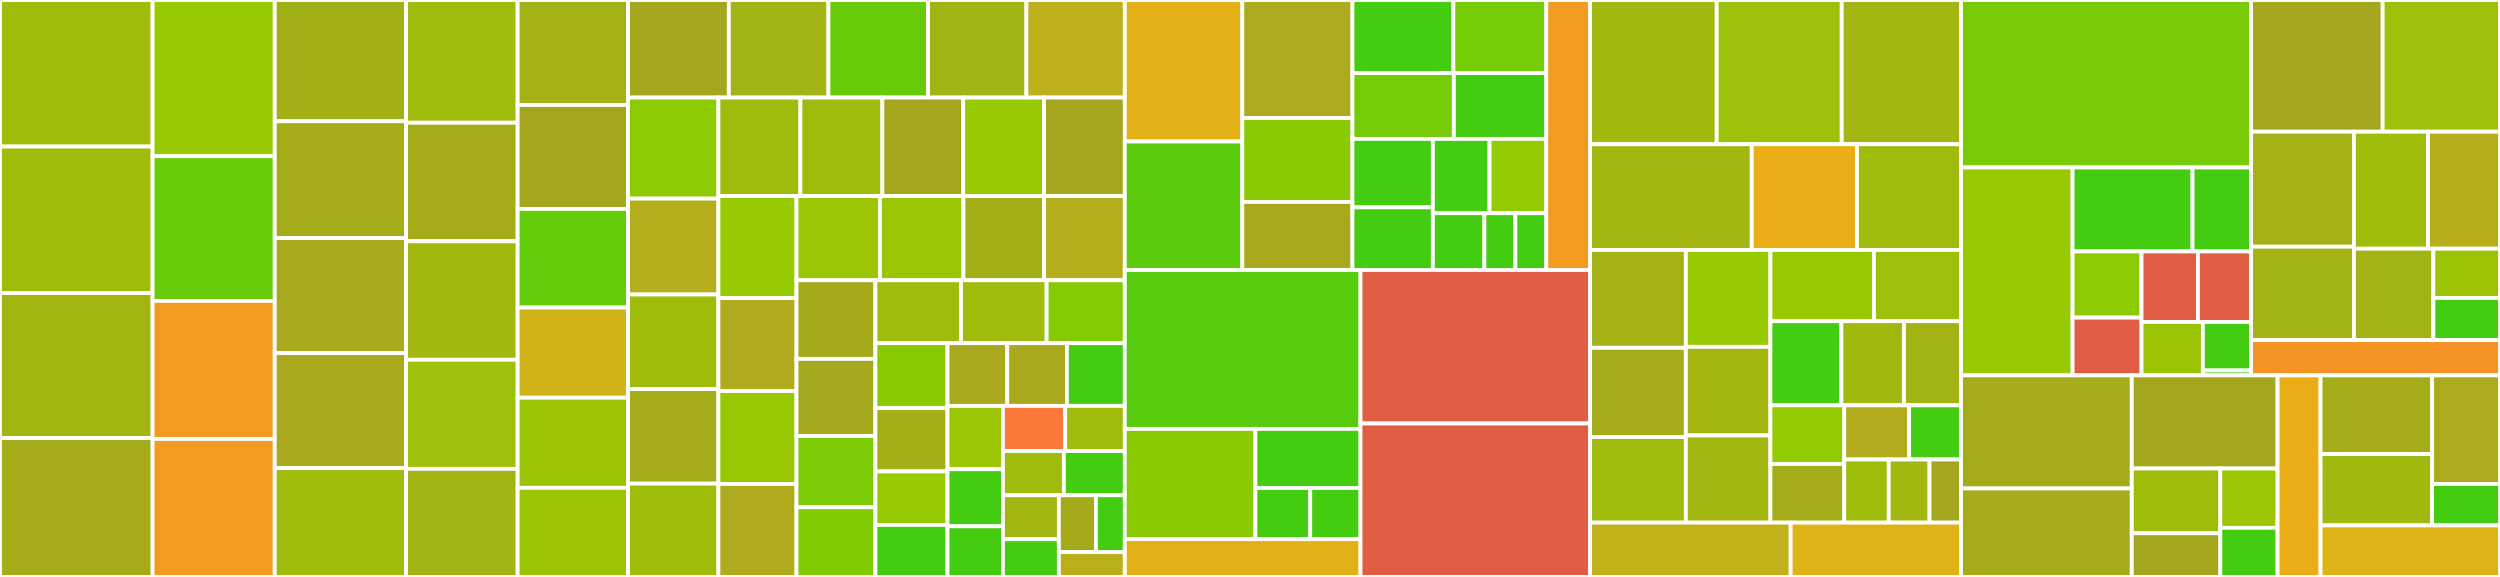 <svg baseProfile="full" width="650" height="150" viewBox="0 0 650 150" version="1.1"
xmlns="http://www.w3.org/2000/svg" xmlns:ev="http://www.w3.org/2001/xml-events"
xmlns:xlink="http://www.w3.org/1999/xlink">

<rect x="0" y="0" width="650" height="150" fill="#333333" stroke="none"/>

<style>rect.s{mask:url(#mask);}</style>
<defs>
  <pattern id="white" width="4" height="4" patternUnits="userSpaceOnUse" patternTransform="rotate(45)">
    <rect width="2" height="2" transform="translate(0,0)" fill="white"></rect>
  </pattern>
  <mask id="mask">
    <rect x="0" y="0" width="100%" height="100%" fill="url(#white)"></rect>
  </mask>
</defs>

<rect x="0" y="0" width="39.675" height="38.098" fill="#9fbc0b" stroke="white" stroke-width="1" class=" tooltipped" data-content="jira/internal/worklog_impl_adf.go"><title>jira/internal/worklog_impl_adf.go</title></rect>
<rect x="0" y="38.098" width="39.675" height="38.098" fill="#9fbc0b" stroke="white" stroke-width="1" class=" tooltipped" data-content="jira/internal/worklog_impl_rich_text.go"><title>jira/internal/worklog_impl_rich_text.go</title></rect>
<rect x="0" y="76.197" width="39.675" height="37.699" fill="#a2b511" stroke="white" stroke-width="1" class=" tooltipped" data-content="jira/internal/field_context_impl.go"><title>jira/internal/field_context_impl.go</title></rect>
<rect x="0" y="113.896" width="39.675" height="36.104" fill="#a4ac19" stroke="white" stroke-width="1" class=" tooltipped" data-content="jira/internal/project_impl.go"><title>jira/internal/project_impl.go</title></rect>
<rect x="39.675" y="0" width="31.761" height="40.615" fill="#97ca00" stroke="white" stroke-width="1" class=" tooltipped" data-content="jira/internal/type_screen_scheme_impl.go"><title>jira/internal/type_screen_scheme_impl.go</title></rect>
<rect x="39.675" y="40.615" width="31.761" height="37.625" fill="#68cb09" stroke="white" stroke-width="1" class=" tooltipped" data-content="jira/internal/workflow_impl.go"><title>jira/internal/workflow_impl.go</title></rect>
<rect x="39.675" y="78.239" width="31.761" height="35.88" fill="#f39a21" stroke="white" stroke-width="1" class=" tooltipped" data-content="jira/internal/issue_impl_rich_text.go"><title>jira/internal/issue_impl_rich_text.go</title></rect>
<rect x="39.675" y="114.12" width="31.761" height="35.88" fill="#f39a21" stroke="white" stroke-width="1" class=" tooltipped" data-content="jira/internal/issue_impl_adf.go"><title>jira/internal/issue_impl_adf.go</title></rect>
<rect x="71.437" y="0" width="34.136" height="31.53" fill="#a3af16" stroke="white" stroke-width="1" class=" tooltipped" data-content="jira/internal/filter_impl.go"><title>jira/internal/filter_impl.go</title></rect>
<rect x="71.437" y="31.53" width="34.136" height="30.371" fill="#a4ad17" stroke="white" stroke-width="1" class=" tooltipped" data-content="jira/internal/project_version_impl.go"><title>jira/internal/project_version_impl.go</title></rect>
<rect x="71.437" y="61.901" width="34.136" height="29.907" fill="#a9a91d" stroke="white" stroke-width="1" class=" tooltipped" data-content="jira/internal/field_configuration_scheme.go"><title>jira/internal/field_configuration_scheme.go</title></rect>
<rect x="71.437" y="91.808" width="34.136" height="29.907" fill="#a9a91d" stroke="white" stroke-width="1" class=" tooltipped" data-content="jira/internal/type_scheme_impl.go"><title>jira/internal/type_scheme_impl.go</title></rect>
<rect x="71.437" y="121.716" width="34.136" height="28.284" fill="#9fbc0b" stroke="white" stroke-width="1" class=" tooltipped" data-content="jira/internal/notification_scheme_impl.go"><title>jira/internal/notification_scheme_impl.go</title></rect>
<rect x="105.572" y="0" width="29.018" height="31.909" fill="#a0bb0c" stroke="white" stroke-width="1" class=" tooltipped" data-content="jira/internal/screen_impl.go"><title>jira/internal/screen_impl.go</title></rect>
<rect x="105.572" y="31.909" width="29.018" height="30.818" fill="#a4ad17" stroke="white" stroke-width="1" class=" tooltipped" data-content="jira/internal/workflow_status_impl.go"><title>jira/internal/workflow_status_impl.go</title></rect>
<rect x="105.572" y="62.727" width="29.018" height="30.818" fill="#a1b90e" stroke="white" stroke-width="1" class=" tooltipped" data-content="jira/internal/dashboard_impl.go"><title>jira/internal/dashboard_impl.go</title></rect>
<rect x="105.572" y="93.545" width="29.018" height="28.364" fill="#9dc008" stroke="white" stroke-width="1" class=" tooltipped" data-content="jira/internal/group_impl.go"><title>jira/internal/group_impl.go</title></rect>
<rect x="105.572" y="121.909" width="29.018" height="28.091" fill="#a3b313" stroke="white" stroke-width="1" class=" tooltipped" data-content="jira/internal/workflow_scheme_impl.go"><title>jira/internal/workflow_scheme_impl.go</title></rect>
<rect x="134.59" y="0" width="28.701" height="27.298" fill="#a3b114" stroke="white" stroke-width="1" class=" tooltipped" data-content="jira/internal/user_impl.go"><title>jira/internal/user_impl.go</title></rect>
<rect x="134.59" y="27.298" width="28.701" height="27.022" fill="#a4a61d" stroke="white" stroke-width="1" class=" tooltipped" data-content="jira/internal/attachment_impl.go"><title>jira/internal/attachment_impl.go</title></rect>
<rect x="134.59" y="54.32" width="28.701" height="25.643" fill="#63cc0a" stroke="white" stroke-width="1" class=" tooltipped" data-content="jira/internal/remote_link_impl.go"><title>jira/internal/remote_link_impl.go</title></rect>
<rect x="134.59" y="79.963" width="28.701" height="23.438" fill="#cfb319" stroke="white" stroke-width="1" class=" tooltipped" data-content="jira/internal/project_role_impl.go"><title>jira/internal/project_role_impl.go</title></rect>
<rect x="134.59" y="103.401" width="28.701" height="23.438" fill="#9bc405" stroke="white" stroke-width="1" class=" tooltipped" data-content="jira/internal/field_context_option_impl.go"><title>jira/internal/field_context_option_impl.go</title></rect>
<rect x="134.59" y="126.838" width="28.701" height="23.162" fill="#9bc405" stroke="white" stroke-width="1" class=" tooltipped" data-content="jira/internal/screen_tab_impl.go"><title>jira/internal/screen_tab_impl.go</title></rect>
<rect x="163.291" y="0" width="26.206" height="25.368" fill="#a4a61d" stroke="white" stroke-width="1" class=" tooltipped" data-content="jira/internal/project_component_impl.go"><title>jira/internal/project_component_impl.go</title></rect>
<rect x="189.497" y="0" width="25.894" height="25.368" fill="#a3b313" stroke="white" stroke-width="1" class=" tooltipped" data-content="jira/internal/workflow_scheme_issue_type_impl.go"><title>jira/internal/workflow_scheme_issue_type_impl.go</title></rect>
<rect x="215.39" y="0" width="25.894" height="25.368" fill="#68cb09" stroke="white" stroke-width="1" class=" tooltipped" data-content="jira/internal/issue_impl.go"><title>jira/internal/issue_impl.go</title></rect>
<rect x="241.284" y="0" width="25.582" height="25.368" fill="#a3b313" stroke="white" stroke-width="1" class=" tooltipped" data-content="jira/internal/filter_share_impl.go"><title>jira/internal/filter_share_impl.go</title></rect>
<rect x="266.866" y="0" width="25.582" height="25.368" fill="#bdb01b" stroke="white" stroke-width="1" class=" tooltipped" data-content="jira/internal/type_impl.go"><title>jira/internal/type_impl.go</title></rect>
<rect x="163.291" y="25.368" width="23.494" height="26.274" fill="#8eca02" stroke="white" stroke-width="1" class=" tooltipped" data-content="jira/internal/metadata_impl.go"><title>jira/internal/metadata_impl.go</title></rect>
<rect x="163.291" y="51.641" width="23.494" height="24.926" fill="#b4ad1c" stroke="white" stroke-width="1" class=" tooltipped" data-content="jira/internal/permission_scheme_impl.go"><title>jira/internal/permission_scheme_impl.go</title></rect>
<rect x="163.291" y="76.568" width="23.494" height="24.59" fill="#9fbc0b" stroke="white" stroke-width="1" class=" tooltipped" data-content="jira/internal/user_search_impl.go"><title>jira/internal/user_search_impl.go</title></rect>
<rect x="163.291" y="101.158" width="23.494" height="24.59" fill="#a4ac19" stroke="white" stroke-width="1" class=" tooltipped" data-content="jira/internal/field_impl.go"><title>jira/internal/field_impl.go</title></rect>
<rect x="163.291" y="125.747" width="23.494" height="24.253" fill="#9fbc0b" stroke="white" stroke-width="1" class=" tooltipped" data-content="jira/internal/permission_scheme_grant_impl.go"><title>jira/internal/permission_scheme_grant_impl.go</title></rect>
<rect x="186.786" y="25.368" width="21.318" height="25.616" fill="#a0bb0c" stroke="white" stroke-width="1" class=" tooltipped" data-content="jira/internal/comment_impl_rich_text.go"><title>jira/internal/comment_impl_rich_text.go</title></rect>
<rect x="208.103" y="25.368" width="21.318" height="25.616" fill="#a0bb0c" stroke="white" stroke-width="1" class=" tooltipped" data-content="jira/internal/comment_impl_adf.go"><title>jira/internal/comment_impl_adf.go</title></rect>
<rect x="229.421" y="25.368" width="21.009" height="25.616" fill="#a4a61d" stroke="white" stroke-width="1" class=" tooltipped" data-content="jira/internal/project_category_impl.go"><title>jira/internal/project_category_impl.go</title></rect>
<rect x="250.43" y="25.368" width="21.009" height="25.616" fill="#97ca00" stroke="white" stroke-width="1" class=" tooltipped" data-content="jira/internal/field_configuration_impl.go"><title>jira/internal/field_configuration_impl.go</title></rect>
<rect x="271.439" y="25.368" width="21.009" height="25.616" fill="#a4a61d" stroke="white" stroke-width="1" class=" tooltipped" data-content="jira/internal/link_type_impl.go"><title>jira/internal/link_type_impl.go</title></rect>
<rect x="186.786" y="50.983" width="20.301" height="26.508" fill="#97ca00" stroke="white" stroke-width="1" class=" tooltipped" data-content="jira/internal/screen_tab_field_impl.go"><title>jira/internal/screen_tab_field_impl.go</title></rect>
<rect x="186.786" y="77.492" width="20.301" height="24.169" fill="#afab1c" stroke="white" stroke-width="1" class=" tooltipped" data-content="jira/internal/search_impl_rich_text.go"><title>jira/internal/search_impl_rich_text.go</title></rect>
<rect x="186.786" y="101.661" width="20.301" height="24.169" fill="#98c802" stroke="white" stroke-width="1" class=" tooltipped" data-content="jira/internal/screen_scheme_impl.go"><title>jira/internal/screen_scheme_impl.go</title></rect>
<rect x="186.786" y="125.831" width="20.301" height="24.169" fill="#afab1c" stroke="white" stroke-width="1" class=" tooltipped" data-content="jira/internal/search_impl_adf.go"><title>jira/internal/search_impl_adf.go</title></rect>
<rect x="207.087" y="50.983" width="21.702" height="21.88" fill="#9ac603" stroke="white" stroke-width="1" class=" tooltipped" data-content="jira/internal/issue_property_impl.go"><title>jira/internal/issue_property_impl.go</title></rect>
<rect x="228.789" y="50.983" width="21.702" height="21.88" fill="#9ac603" stroke="white" stroke-width="1" class=" tooltipped" data-content="jira/internal/project_property_impl.go"><title>jira/internal/project_property_impl.go</title></rect>
<rect x="250.49" y="50.983" width="20.978" height="21.88" fill="#a3af16" stroke="white" stroke-width="1" class=" tooltipped" data-content="jira/internal/permission_impl.go"><title>jira/internal/permission_impl.go</title></rect>
<rect x="271.469" y="50.983" width="20.978" height="21.88" fill="#b4ad1c" stroke="white" stroke-width="1" class=" tooltipped" data-content="jira/internal/project_type_impl.go"><title>jira/internal/project_type_impl.go</title></rect>
<rect x="207.087" y="72.863" width="20.519" height="20.441" fill="#a4aa1a" stroke="white" stroke-width="1" class=" tooltipped" data-content="jira/internal/project_permission_scheme_impl.go"><title>jira/internal/project_permission_scheme_impl.go</title></rect>
<rect x="207.087" y="93.305" width="20.519" height="20.056" fill="#a4a81c" stroke="white" stroke-width="1" class=" tooltipped" data-content="jira/internal/project_validator_impl.go"><title>jira/internal/project_validator_impl.go</title></rect>
<rect x="207.087" y="113.36" width="20.519" height="18.513" fill="#7dcb05" stroke="white" stroke-width="1" class=" tooltipped" data-content="jira/internal/field_trash_impl.go"><title>jira/internal/field_trash_impl.go</title></rect>
<rect x="207.087" y="131.873" width="20.519" height="18.127" fill="#81cb04" stroke="white" stroke-width="1" class=" tooltipped" data-content="jira/internal/watcher_impl.go"><title>jira/internal/watcher_impl.go</title></rect>
<rect x="227.606" y="72.863" width="22.259" height="16.355" fill="#a0bb0c" stroke="white" stroke-width="1" class=" tooltipped" data-content="jira/internal/link_impl_rich_text.go"><title>jira/internal/link_impl_rich_text.go</title></rect>
<rect x="249.865" y="72.863" width="22.259" height="16.355" fill="#a0bb0c" stroke="white" stroke-width="1" class=" tooltipped" data-content="jira/internal/link_impl_adf.go"><title>jira/internal/link_impl_adf.go</title></rect>
<rect x="272.124" y="72.863" width="20.323" height="16.355" fill="#85cb03" stroke="white" stroke-width="1" class=" tooltipped" data-content="jira/internal/project_role_actor_impl.go"><title>jira/internal/project_role_actor_impl.go</title></rect>
<rect x="227.606" y="89.218" width="18.749" height="16.884" fill="#8aca02" stroke="white" stroke-width="1" class=" tooltipped" data-content="jira/internal/vote_impl.go"><title>jira/internal/vote_impl.go</title></rect>
<rect x="227.606" y="106.102" width="18.749" height="16.462" fill="#a3af16" stroke="white" stroke-width="1" class=" tooltipped" data-content="jira/internal/project_feature_impl.go"><title>jira/internal/project_feature_impl.go</title></rect>
<rect x="227.606" y="122.564" width="18.749" height="13.929" fill="#97ca00" stroke="white" stroke-width="1" class=" tooltipped" data-content="jira/internal/field_configuration_item_impl.go"><title>jira/internal/field_configuration_item_impl.go</title></rect>
<rect x="227.606" y="136.493" width="18.749" height="13.507" fill="#4c1" stroke="white" stroke-width="1" class=" tooltipped" data-content="jira/internal/application_role_impl.go"><title>jira/internal/application_role_impl.go</title></rect>
<rect x="246.355" y="89.218" width="15.526" height="16.311" fill="#a9a91d" stroke="white" stroke-width="1" class=" tooltipped" data-content="jira/internal/resolution_impl.go"><title>jira/internal/resolution_impl.go</title></rect>
<rect x="261.881" y="89.218" width="15.526" height="16.311" fill="#a9a91d" stroke="white" stroke-width="1" class=" tooltipped" data-content="jira/internal/priority_impl.go"><title>jira/internal/priority_impl.go</title></rect>
<rect x="277.407" y="89.218" width="15.04" height="16.311" fill="#4c1" stroke="white" stroke-width="1" class=" tooltipped" data-content="jira/internal/audit_impl.go"><title>jira/internal/audit_impl.go</title></rect>
<rect x="246.355" y="105.53" width="14.415" height="16.47" fill="#9ac603" stroke="white" stroke-width="1" class=" tooltipped" data-content="jira/internal/task_impl.go"><title>jira/internal/task_impl.go</title></rect>
<rect x="246.355" y="122" width="14.415" height="14.823" fill="#4c1" stroke="white" stroke-width="1" class=" tooltipped" data-content="jira/internal/team_impl.go"><title>jira/internal/team_impl.go</title></rect>
<rect x="246.355" y="136.824" width="14.415" height="13.176" fill="#4c1" stroke="white" stroke-width="1" class=" tooltipped" data-content="jira/internal/authentication_impl.go"><title>jira/internal/authentication_impl.go</title></rect>
<rect x="260.77" y="105.53" width="16.175" height="11.742" fill="#fa7739" stroke="white" stroke-width="1" class=" tooltipped" data-content="jira/internal/group_user_picker_impl.go"><title>jira/internal/group_user_picker_impl.go</title></rect>
<rect x="276.946" y="105.53" width="15.502" height="11.742" fill="#a0bb0c" stroke="white" stroke-width="1" class=" tooltipped" data-content="jira/internal/jql_impl.go"><title>jira/internal/jql_impl.go</title></rect>
<rect x="260.77" y="117.272" width="15.839" height="11.492" fill="#a0bb0c" stroke="white" stroke-width="1" class=" tooltipped" data-content="jira/internal/myself_impl.go"><title>jira/internal/myself_impl.go</title></rect>
<rect x="276.609" y="117.272" width="15.839" height="11.492" fill="#4c1" stroke="white" stroke-width="1" class=" tooltipped" data-content="jira/internal/announcement_banner_impl.go"><title>jira/internal/announcement_banner_impl.go</title></rect>
<rect x="260.77" y="128.764" width="14.534" height="11.435" fill="#a2b511" stroke="white" stroke-width="1" class=" tooltipped" data-content="jira/internal/label_impl.go"><title>jira/internal/label_impl.go</title></rect>
<rect x="260.77" y="140.199" width="14.534" height="9.801" fill="#4c1" stroke="white" stroke-width="1" class=" tooltipped" data-content="jira/internal/link_impl.go"><title>jira/internal/link_impl.go</title></rect>
<rect x="275.304" y="128.764" width="9.643" height="14.773" fill="#a4aa1a" stroke="white" stroke-width="1" class=" tooltipped" data-content="jira/internal/server_impl.go"><title>jira/internal/server_impl.go</title></rect>
<rect x="284.947" y="128.764" width="7.5" height="14.773" fill="#4c1" stroke="white" stroke-width="1" class=" tooltipped" data-content="jira/internal/search_impl.go"><title>jira/internal/search_impl.go</title></rect>
<rect x="275.304" y="143.537" width="17.143" height="6.463" fill="#baaf1b" stroke="white" stroke-width="1" class=" tooltipped" data-content="jira/internal/comment_impl.go"><title>jira/internal/comment_impl.go</title></rect>
<rect x="292.447" y="0" width="30.555" height="36.78" fill="#e3b116" stroke="white" stroke-width="1" class=" tooltipped" data-content="jira/sm/internal/organization_impl.go"><title>jira/sm/internal/organization_impl.go</title></rect>
<rect x="292.447" y="36.78" width="30.555" height="33.412" fill="#5bcc0c" stroke="white" stroke-width="1" class=" tooltipped" data-content="jira/sm/internal/request_impl.go"><title>jira/sm/internal/request_impl.go</title></rect>
<rect x="323.002" y="0" width="28.638" height="30.674" fill="#acaa1d" stroke="white" stroke-width="1" class=" tooltipped" data-content="jira/sm/internal/type_impl.go"><title>jira/sm/internal/type_impl.go</title></rect>
<rect x="323.002" y="30.674" width="28.638" height="21.831" fill="#8aca02" stroke="white" stroke-width="1" class=" tooltipped" data-content="jira/sm/internal/comment_impl.go"><title>jira/sm/internal/comment_impl.go</title></rect>
<rect x="323.002" y="52.506" width="28.638" height="17.686" fill="#a9a91d" stroke="white" stroke-width="1" class=" tooltipped" data-content="jira/sm/internal/service_desk_impl.go"><title>jira/sm/internal/service_desk_impl.go</title></rect>
<rect x="351.64" y="0" width="26.24" height="19" fill="#4c1" stroke="white" stroke-width="1" class=" tooltipped" data-content="jira/sm/internal/customer_impl.go"><title>jira/sm/internal/customer_impl.go</title></rect>
<rect x="377.88" y="0" width="24.158" height="19" fill="#74cb06" stroke="white" stroke-width="1" class=" tooltipped" data-content="jira/sm/internal/queue_impl.go"><title>jira/sm/internal/queue_impl.go</title></rect>
<rect x="351.64" y="19" width="26.355" height="17.116" fill="#74cb06" stroke="white" stroke-width="1" class=" tooltipped" data-content="jira/sm/internal/approval_impl.go"><title>jira/sm/internal/approval_impl.go</title></rect>
<rect x="377.995" y="19" width="24.043" height="17.116" fill="#4c1" stroke="white" stroke-width="1" class=" tooltipped" data-content="jira/sm/internal/participant_impl.go"><title>jira/sm/internal/participant_impl.go</title></rect>
<rect x="351.64" y="36.117" width="20.902" height="17.795" fill="#4c1" stroke="white" stroke-width="1" class=" tooltipped" data-content="jira/sm/internal/feedback_impl.go"><title>jira/sm/internal/feedback_impl.go</title></rect>
<rect x="351.64" y="53.911" width="20.902" height="16.28" fill="#4c1" stroke="white" stroke-width="1" class=" tooltipped" data-content="jira/sm/internal/knowledgebase_impl.go"><title>jira/sm/internal/knowledgebase_impl.go</title></rect>
<rect x="372.542" y="36.117" width="14.748" height="19.318" fill="#4c1" stroke="white" stroke-width="1" class=" tooltipped" data-content="jira/sm/internal/sla_impl.go"><title>jira/sm/internal/sla_impl.go</title></rect>
<rect x="387.29" y="36.117" width="14.748" height="19.318" fill="#93ca01" stroke="white" stroke-width="1" class=" tooltipped" data-content="jira/sm/internal/attachment_impl.go"><title>jira/sm/internal/attachment_impl.go</title></rect>
<rect x="372.542" y="55.435" width="13.407" height="14.757" fill="#4c1" stroke="white" stroke-width="1" class=" tooltipped" data-content="jira/sm/internal/authentication_impl.go"><title>jira/sm/internal/authentication_impl.go</title></rect>
<rect x="385.949" y="55.435" width="8.044" height="14.757" fill="#4c1" stroke="white" stroke-width="1" class=" tooltipped" data-content="jira/sm/internal/info_impl.go"><title>jira/sm/internal/info_impl.go</title></rect>
<rect x="393.994" y="55.435" width="8.044" height="14.757" fill="#4c1" stroke="white" stroke-width="1" class=" tooltipped" data-content="jira/sm/internal/workspace_impl.go"><title>jira/sm/internal/workspace_impl.go</title></rect>
<rect x="402.038" y="0" width="11.387" height="70.192" fill="#f39a21" stroke="white" stroke-width="1" class=" tooltipped" data-content="jira/sm/api_client_impl.go"><title>jira/sm/api_client_impl.go</title></rect>
<rect x="292.447" y="70.192" width="61.282" height="41.325" fill="#57cc0c" stroke="white" stroke-width="1" class=" tooltipped" data-content="jira/agile/internal/board_impl.go"><title>jira/agile/internal/board_impl.go</title></rect>
<rect x="292.447" y="111.516" width="33.954" height="28.669" fill="#8aca02" stroke="white" stroke-width="1" class=" tooltipped" data-content="jira/agile/internal/sprint_impl.go"><title>jira/agile/internal/sprint_impl.go</title></rect>
<rect x="326.401" y="111.516" width="27.329" height="15.348" fill="#4c1" stroke="white" stroke-width="1" class=" tooltipped" data-content="jira/agile/internal/epic_impl.go"><title>jira/agile/internal/epic_impl.go</title></rect>
<rect x="326.401" y="126.864" width="14.258" height="13.321" fill="#4c1" stroke="white" stroke-width="1" class=" tooltipped" data-content="jira/agile/internal/authentication_impl.go"><title>jira/agile/internal/authentication_impl.go</title></rect>
<rect x="340.659" y="126.864" width="13.07" height="13.321" fill="#4c1" stroke="white" stroke-width="1" class=" tooltipped" data-content="jira/agile/internal/board_backlog_impl.go"><title>jira/agile/internal/board_backlog_impl.go</title></rect>
<rect x="292.447" y="140.185" width="61.282" height="9.815" fill="#e3b116" stroke="white" stroke-width="1" class=" tooltipped" data-content="jira/agile/api_client_impl.go"><title>jira/agile/api_client_impl.go</title></rect>
<rect x="353.73" y="70.192" width="59.696" height="39.904" fill="#e05d44" stroke="white" stroke-width="1" class=" tooltipped" data-content="jira/v2/api_client_impl.go"><title>jira/v2/api_client_impl.go</title></rect>
<rect x="353.73" y="110.096" width="59.696" height="39.904" fill="#e05d44" stroke="white" stroke-width="1" class=" tooltipped" data-content="jira/v3/api_client_impl.go"><title>jira/v3/api_client_impl.go</title></rect>
<rect x="413.425" y="0" width="32.922" height="37.5" fill="#a1b90e" stroke="white" stroke-width="1" class=" tooltipped" data-content="confluence/internal/content_impl.go"><title>confluence/internal/content_impl.go</title></rect>
<rect x="446.347" y="0" width="32.5" height="37.5" fill="#9dc008" stroke="white" stroke-width="1" class=" tooltipped" data-content="confluence/internal/page_impl.go"><title>confluence/internal/page_impl.go</title></rect>
<rect x="478.847" y="0" width="31.023" height="37.5" fill="#a2b511" stroke="white" stroke-width="1" class=" tooltipped" data-content="confluence/internal/space_impl.go"><title>confluence/internal/space_impl.go</title></rect>
<rect x="413.425" y="37.5" width="42.033" height="27.489" fill="#a2b511" stroke="white" stroke-width="1" class=" tooltipped" data-content="confluence/internal/children_descendants_content_impl.go"><title>confluence/internal/children_descendants_content_impl.go</title></rect>
<rect x="455.458" y="37.5" width="27.35" height="27.489" fill="#ebad15" stroke="white" stroke-width="1" class=" tooltipped" data-content="confluence/internal/attachment_content_impl.go"><title>confluence/internal/attachment_content_impl.go</title></rect>
<rect x="482.808" y="37.5" width="27.062" height="27.489" fill="#a0bb0c" stroke="white" stroke-width="1" class=" tooltipped" data-content="confluence/internal/custom_content_impl.go"><title>confluence/internal/custom_content_impl.go</title></rect>
<rect x="413.425" y="64.989" width="24.893" height="25.434" fill="#a3b114" stroke="white" stroke-width="1" class=" tooltipped" data-content="confluence/internal/restriction_content_impl.go"><title>confluence/internal/restriction_content_impl.go</title></rect>
<rect x="413.425" y="90.423" width="24.893" height="23.208" fill="#a4ac19" stroke="white" stroke-width="1" class=" tooltipped" data-content="confluence/internal/space_v2_impl.go"><title>confluence/internal/space_v2_impl.go</title></rect>
<rect x="413.425" y="113.632" width="24.893" height="22.255" fill="#a0bb0c" stroke="white" stroke-width="1" class=" tooltipped" data-content="confluence/internal/version_content.go"><title>confluence/internal/version_content.go</title></rect>
<rect x="438.318" y="64.989" width="21.99" height="25.192" fill="#97ca00" stroke="white" stroke-width="1" class=" tooltipped" data-content="confluence/internal/attachment_impl.go"><title>confluence/internal/attachment_impl.go</title></rect>
<rect x="438.318" y="90.181" width="21.99" height="23.033" fill="#a2b511" stroke="white" stroke-width="1" class=" tooltipped" data-content="confluence/internal/properties_content_impl.go"><title>confluence/internal/properties_content_impl.go</title></rect>
<rect x="438.318" y="113.214" width="21.99" height="22.673" fill="#a2b511" stroke="white" stroke-width="1" class=" tooltipped" data-content="confluence/internal/restriction_operation_group_content_impl.go"><title>confluence/internal/restriction_operation_group_content_impl.go</title></rect>
<rect x="460.308" y="64.989" width="26.917" height="18.523" fill="#98c802" stroke="white" stroke-width="1" class=" tooltipped" data-content="confluence/internal/search_impl.go"><title>confluence/internal/search_impl.go</title></rect>
<rect x="487.225" y="64.989" width="22.645" height="18.523" fill="#9dc008" stroke="white" stroke-width="1" class=" tooltipped" data-content="confluence/internal/label_content_impl.go"><title>confluence/internal/label_content_impl.go</title></rect>
<rect x="460.308" y="83.512" width="18.45" height="21.876" fill="#4c1" stroke="white" stroke-width="1" class=" tooltipped" data-content="confluence/internal/restriction_operation_user_content_impl.go"><title>confluence/internal/restriction_operation_user_content_impl.go</title></rect>
<rect x="478.758" y="83.512" width="16.279" height="21.876" fill="#a1b90e" stroke="white" stroke-width="1" class=" tooltipped" data-content="confluence/internal/restriction_operation_content_impl.go"><title>confluence/internal/restriction_operation_content_impl.go</title></rect>
<rect x="495.038" y="83.512" width="14.832" height="21.876" fill="#a3b313" stroke="white" stroke-width="1" class=" tooltipped" data-content="confluence/internal/analytics_impl.go"><title>confluence/internal/analytics_impl.go</title></rect>
<rect x="460.308" y="105.388" width="19.202" height="15.249" fill="#93ca01" stroke="white" stroke-width="1" class=" tooltipped" data-content="confluence/internal/permission_space_impl.go"><title>confluence/internal/permission_space_impl.go</title></rect>
<rect x="460.308" y="120.637" width="19.202" height="15.249" fill="#a4ac19" stroke="white" stroke-width="1" class=" tooltipped" data-content="confluence/internal/attachment_version_impl.go"><title>confluence/internal/attachment_version_impl.go</title></rect>
<rect x="479.51" y="105.388" width="16.867" height="14.076" fill="#b2ac1c" stroke="white" stroke-width="1" class=" tooltipped" data-content="confluence/internal/task_impl.go"><title>confluence/internal/task_impl.go</title></rect>
<rect x="496.377" y="105.388" width="13.493" height="14.076" fill="#4c1" stroke="white" stroke-width="1" class=" tooltipped" data-content="confluence/internal/authentication_impl.go"><title>confluence/internal/authentication_impl.go</title></rect>
<rect x="479.51" y="119.464" width="11.566" height="16.422" fill="#9fbc0b" stroke="white" stroke-width="1" class=" tooltipped" data-content="confluence/internal/comment_content_impl.go"><title>confluence/internal/comment_content_impl.go</title></rect>
<rect x="491.076" y="119.464" width="10.602" height="16.422" fill="#a2b710" stroke="white" stroke-width="1" class=" tooltipped" data-content="confluence/internal/label_impl.go"><title>confluence/internal/label_impl.go</title></rect>
<rect x="501.678" y="119.464" width="8.192" height="16.422" fill="#a4a61d" stroke="white" stroke-width="1" class=" tooltipped" data-content="confluence/internal/permission_content_impl.go"><title>confluence/internal/permission_content_impl.go</title></rect>
<rect x="413.425" y="135.886" width="52.147" height="14.114" fill="#c3b11b" stroke="white" stroke-width="1" class=" tooltipped" data-content="confluence/api_client_impl.go"><title>confluence/api_client_impl.go</title></rect>
<rect x="465.573" y="135.886" width="44.297" height="14.114" fill="#dfb317" stroke="white" stroke-width="1" class=" tooltipped" data-content="confluence/v2/api_client_impl.go"><title>confluence/v2/api_client_impl.go</title></rect>
<rect x="509.87" y="0" width="75.417" height="43.548" fill="#78cb06" stroke="white" stroke-width="1" class=" tooltipped" data-content="pkg/infra/models/jira_issue_custom_fields.go"><title>pkg/infra/models/jira_issue_custom_fields.go</title></rect>
<rect x="509.87" y="43.548" width="28.995" height="54.042" fill="#98c802" stroke="white" stroke-width="1" class=" tooltipped" data-content="pkg/infra/models/jira_custom_fields.go"><title>pkg/infra/models/jira_custom_fields.go</title></rect>
<rect x="538.865" y="43.548" width="31.19" height="21.821" fill="#4c1" stroke="white" stroke-width="1" class=" tooltipped" data-content="pkg/infra/models/sm_request_field.go"><title>pkg/infra/models/sm_request_field.go</title></rect>
<rect x="570.055" y="43.548" width="15.232" height="21.821" fill="#4c1" stroke="white" stroke-width="1" class=" tooltipped" data-content="pkg/infra/models/jira_issue_operations.go"><title>pkg/infra/models/jira_issue_operations.go</title></rect>
<rect x="538.865" y="65.37" width="17.93" height="17.214" fill="#8eca02" stroke="white" stroke-width="1" class=" tooltipped" data-content="pkg/infra/models/admin_scim_user.go"><title>pkg/infra/models/admin_scim_user.go</title></rect>
<rect x="538.865" y="82.584" width="17.93" height="15.007" fill="#e05d44" stroke="white" stroke-width="1" class=" tooltipped" data-content="pkg/infra/models/jira_issue_v2.go"><title>pkg/infra/models/jira_issue_v2.go</title></rect>
<rect x="556.796" y="65.37" width="14.678" height="18.332" fill="#e05d44" stroke="white" stroke-width="1" class=" tooltipped" data-content="pkg/infra/models/jira_issue_v3.go"><title>pkg/infra/models/jira_issue_v3.go</title></rect>
<rect x="571.473" y="65.37" width="13.814" height="18.332" fill="#e05d44" stroke="white" stroke-width="1" class=" tooltipped" data-content="pkg/infra/models/jira_workflow.go"><title>pkg/infra/models/jira_workflow.go</title></rect>
<rect x="556.796" y="83.702" width="15.955" height="13.888" fill="#9bc405" stroke="white" stroke-width="1" class=" tooltipped" data-content="pkg/infra/models/jira_issue_custom_fields_tempo.go"><title>pkg/infra/models/jira_issue_custom_fields_tempo.go</title></rect>
<rect x="572.751" y="83.702" width="12.536" height="12.626" fill="#4c1" stroke="white" stroke-width="1" class=" tooltipped" data-content="pkg/infra/models/jira_time.go"><title>pkg/infra/models/jira_time.go</title></rect>
<rect x="572.751" y="96.328" width="12.536" height="1.263" fill="#4c1" stroke="white" stroke-width="1" class=" tooltipped" data-content="pkg/infra/models/jira_comment_v3.go"><title>pkg/infra/models/jira_comment_v3.go</title></rect>
<rect x="585.287" y="0" width="34.205" height="34.242" fill="#a4a61d" stroke="white" stroke-width="1" class=" tooltipped" data-content="admin/internal/organization_impl.go"><title>admin/internal/organization_impl.go</title></rect>
<rect x="619.493" y="0" width="30.507" height="34.242" fill="#9dc008" stroke="white" stroke-width="1" class=" tooltipped" data-content="admin/internal/scim_user_impl.go"><title>admin/internal/scim_user_impl.go</title></rect>
<rect x="585.287" y="34.242" width="26.732" height="29.9" fill="#a3b114" stroke="white" stroke-width="1" class=" tooltipped" data-content="admin/internal/scim_group_impl.go"><title>admin/internal/scim_group_impl.go</title></rect>
<rect x="585.287" y="64.143" width="26.732" height="24.276" fill="#a3b313" stroke="white" stroke-width="1" class=" tooltipped" data-content="admin/internal/organization_policy_impl.go"><title>admin/internal/organization_policy_impl.go</title></rect>
<rect x="612.02" y="34.242" width="19.25" height="30.422" fill="#9fbc0b" stroke="white" stroke-width="1" class=" tooltipped" data-content="admin/internal/user_impl.go"><title>admin/internal/user_impl.go</title></rect>
<rect x="631.27" y="34.242" width="18.73" height="30.422" fill="#b7ae1c" stroke="white" stroke-width="1" class=" tooltipped" data-content="admin/internal/scim_schema_impl.go"><title>admin/internal/scim_schema_impl.go</title></rect>
<rect x="612.02" y="64.664" width="20.656" height="23.754" fill="#a3b313" stroke="white" stroke-width="1" class=" tooltipped" data-content="admin/internal/organization_directory_impl.go"><title>admin/internal/organization_directory_impl.go</title></rect>
<rect x="632.676" y="64.664" width="17.324" height="12.791" fill="#9bc405" stroke="white" stroke-width="1" class=" tooltipped" data-content="admin/internal/user_token_impl.go"><title>admin/internal/user_token_impl.go</title></rect>
<rect x="632.676" y="77.455" width="17.324" height="10.963" fill="#4c1" stroke="white" stroke-width="1" class=" tooltipped" data-content="admin/internal/authentication_impl.go"><title>admin/internal/authentication_impl.go</title></rect>
<rect x="585.287" y="88.418" width="64.713" height="9.172" fill="#f59425" stroke="white" stroke-width="1" class=" tooltipped" data-content="admin/api_client_impl.go"><title>admin/api_client_impl.go</title></rect>
<rect x="509.87" y="97.59" width="44.395" height="29.414" fill="#a4ac19" stroke="white" stroke-width="1" class=" tooltipped" data-content="assets/internal/object_impl.go"><title>assets/internal/object_impl.go</title></rect>
<rect x="509.87" y="127.004" width="44.395" height="22.996" fill="#a4ac19" stroke="white" stroke-width="1" class=" tooltipped" data-content="assets/internal/object_schema_impl.go"><title>assets/internal/object_schema_impl.go</title></rect>
<rect x="554.265" y="97.59" width="37.902" height="24.221" fill="#a4a61d" stroke="white" stroke-width="1" class=" tooltipped" data-content="assets/internal/object_type_impl.go"><title>assets/internal/object_type_impl.go</title></rect>
<rect x="554.265" y="121.812" width="23.022" height="16.844" fill="#9fbc0b" stroke="white" stroke-width="1" class=" tooltipped" data-content="assets/internal/object_type_attribute_impl.go"><title>assets/internal/object_type_attribute_impl.go</title></rect>
<rect x="554.265" y="138.656" width="23.022" height="11.344" fill="#a4a61d" stroke="white" stroke-width="1" class=" tooltipped" data-content="assets/internal/icon_impl.go"><title>assets/internal/icon_impl.go</title></rect>
<rect x="577.286" y="121.812" width="14.88" height="15.424" fill="#9ac603" stroke="white" stroke-width="1" class=" tooltipped" data-content="assets/internal/aql_impl.go"><title>assets/internal/aql_impl.go</title></rect>
<rect x="577.286" y="137.235" width="14.88" height="12.765" fill="#4c1" stroke="white" stroke-width="1" class=" tooltipped" data-content="assets/internal/authentication_impl.go"><title>assets/internal/authentication_impl.go</title></rect>
<rect x="592.166" y="97.59" width="11.174" height="52.41" fill="#ebad15" stroke="white" stroke-width="1" class=" tooltipped" data-content="assets/api_client_impl.go"><title>assets/api_client_impl.go</title></rect>
<rect x="603.34" y="97.59" width="29.01" height="20.46" fill="#a4ad17" stroke="white" stroke-width="1" class=" tooltipped" data-content="bitbucket/internal/workspace_webhooks_impl.go"><title>bitbucket/internal/workspace_webhooks_impl.go</title></rect>
<rect x="603.34" y="118.05" width="29.01" height="18.55" fill="#a1b90e" stroke="white" stroke-width="1" class=" tooltipped" data-content="bitbucket/internal/workspace_permissions_impl.go"><title>bitbucket/internal/workspace_permissions_impl.go</title></rect>
<rect x="632.35" y="97.59" width="17.65" height="28.249" fill="#acaa1d" stroke="white" stroke-width="1" class=" tooltipped" data-content="bitbucket/internal/workspace_impl.go"><title>bitbucket/internal/workspace_impl.go</title></rect>
<rect x="632.35" y="125.839" width="17.65" height="10.761" fill="#4c1" stroke="white" stroke-width="1" class=" tooltipped" data-content="bitbucket/internal/authentication_impl.go"><title>bitbucket/internal/authentication_impl.go</title></rect>
<rect x="603.34" y="136.601" width="46.66" height="13.399" fill="#dfb317" stroke="white" stroke-width="1" class=" tooltipped" data-content="bitbucket/api_client_impl.go"><title>bitbucket/api_client_impl.go</title></rect>
</svg>